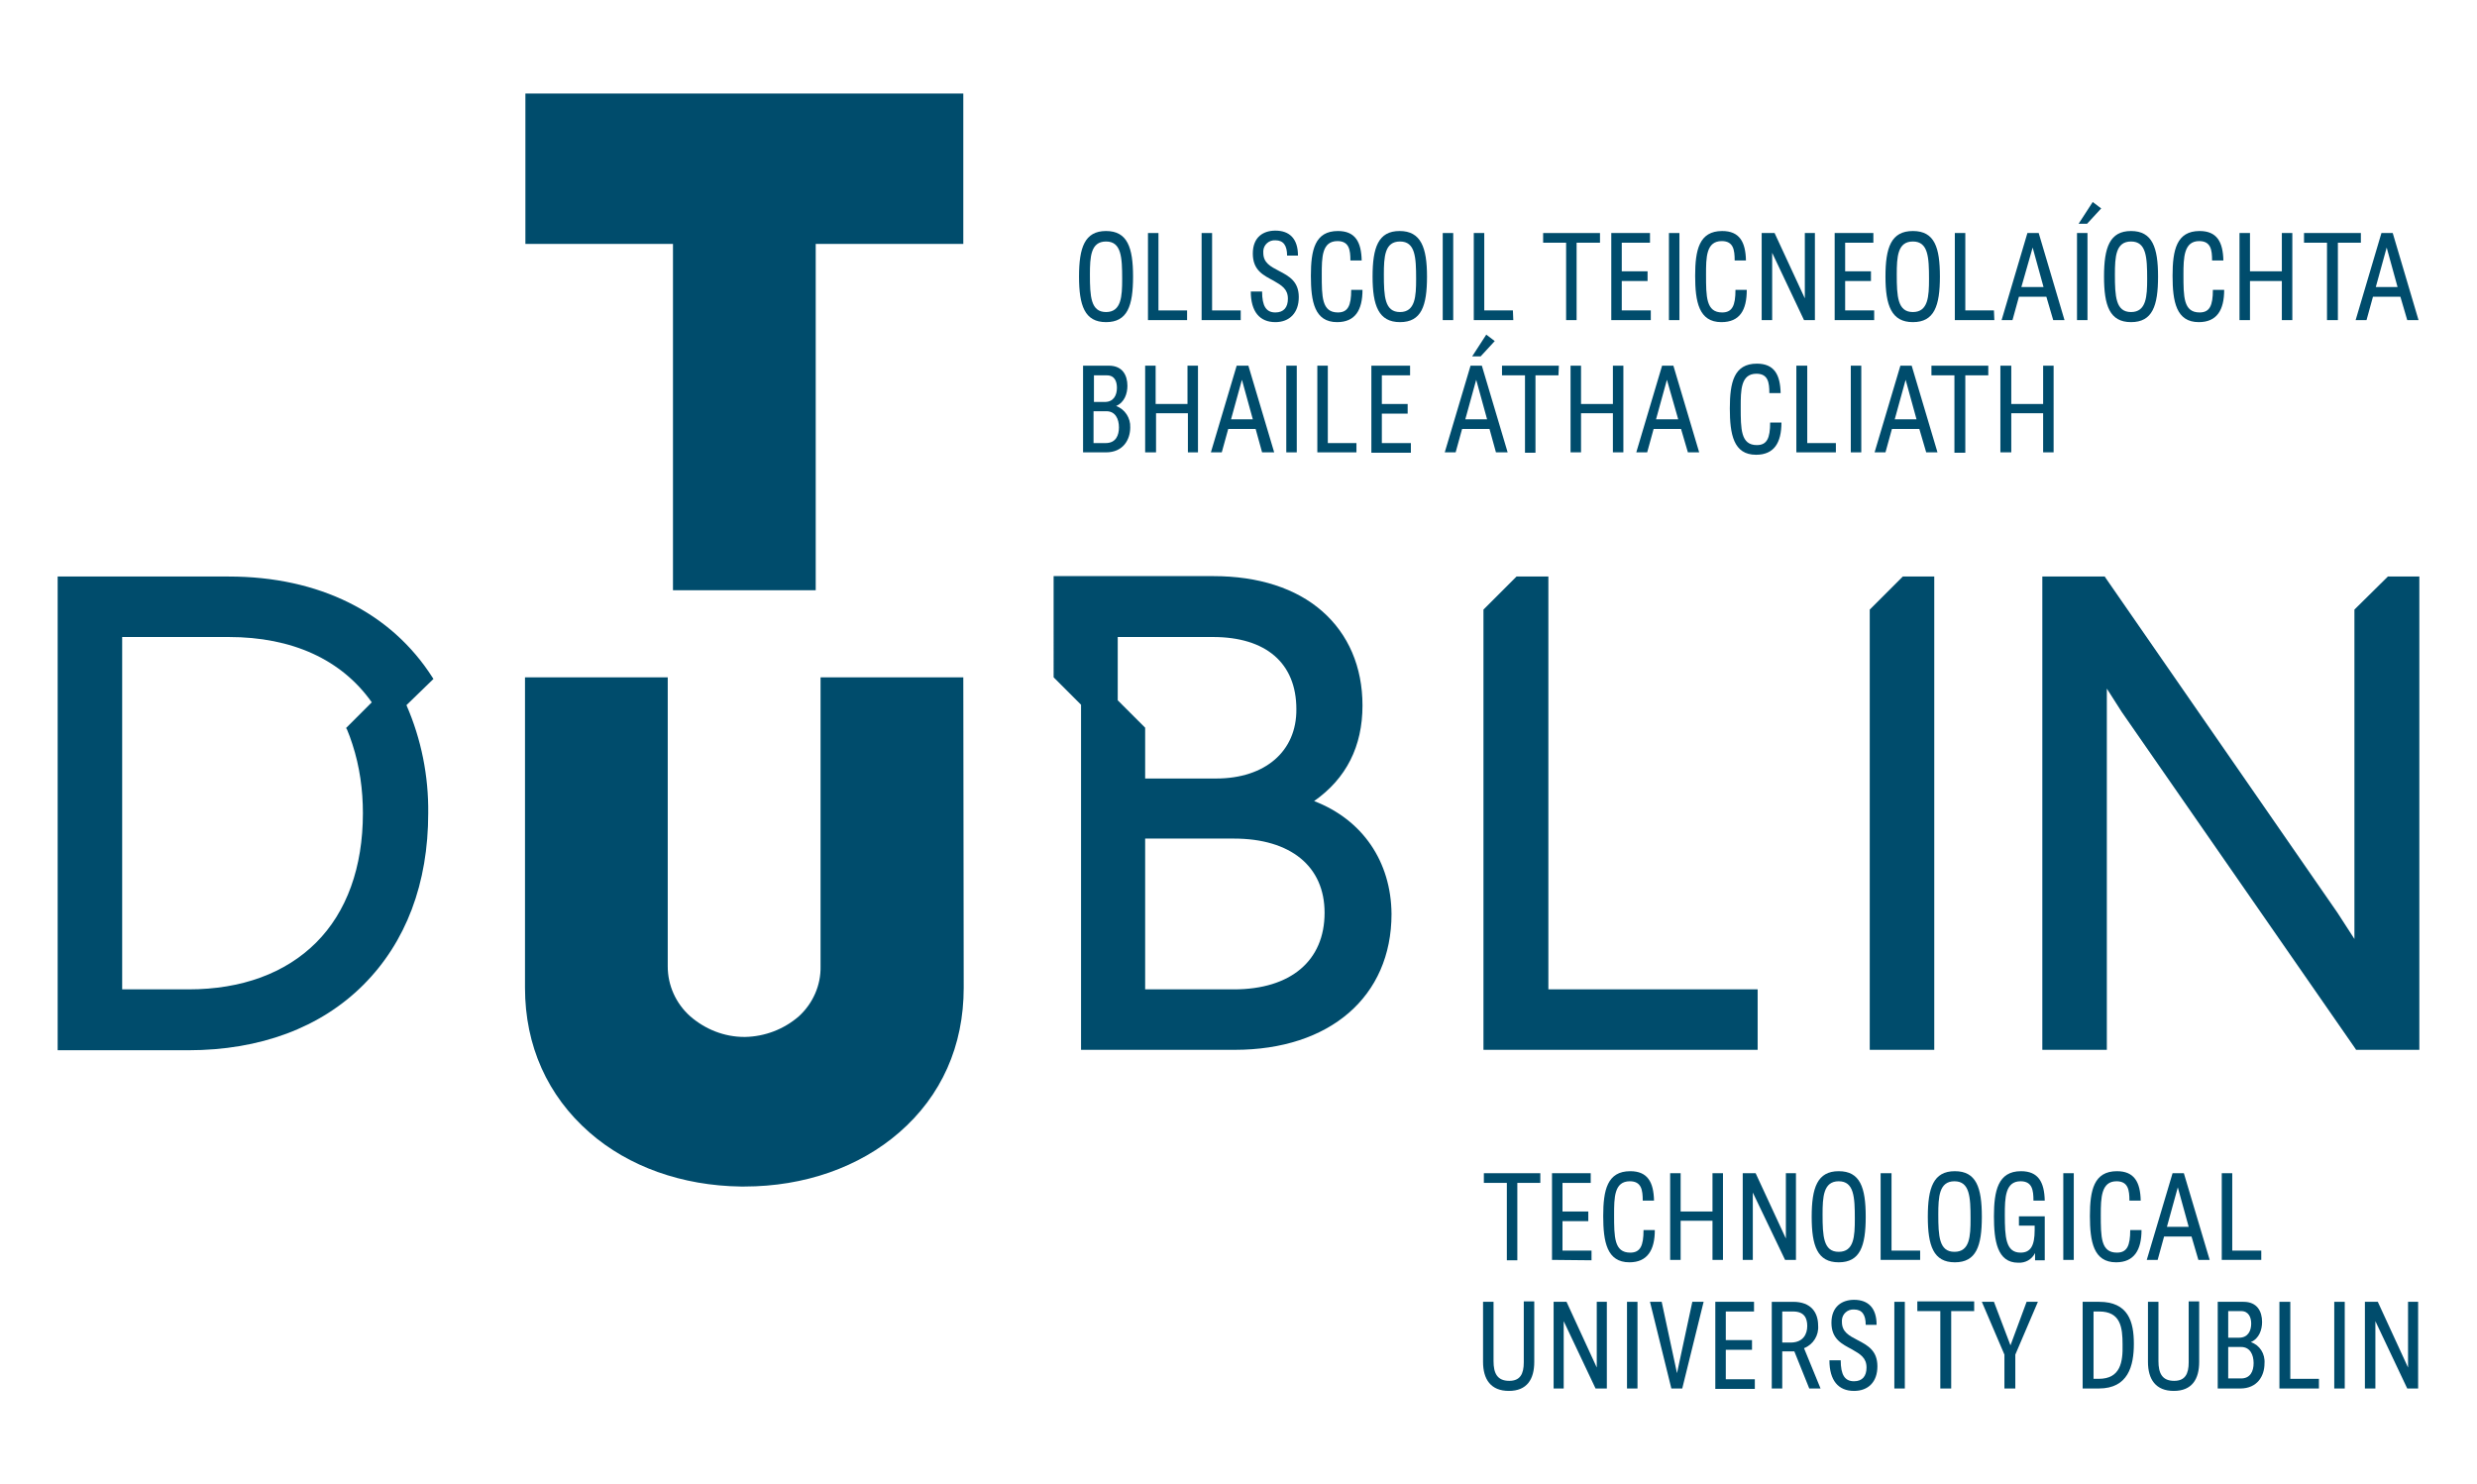 <?xml version="1.0" encoding="utf-8"?>
<!-- Generator: Adobe Illustrator 28.0.0, SVG Export Plug-In . SVG Version: 6.00 Build 0)  -->
<svg version="1.1" id="Layer_1" xmlns="http://www.w3.org/2000/svg" xmlns:xlink="http://www.w3.org/1999/xlink" x="0px" y="0px"
	 viewBox="0 0 614.3 368.2" style="enable-background:new 0 0 614.3 368.2;" xml:space="preserve">
<style type="text/css">
	.st0{fill:#004C6C;}
</style>
<g>
	<path class="st0" d="M281,68.6c0,7.3-1.4,11.3-6.7,11.3s-6.7-4.1-6.7-11.3s1.4-11.3,6.7-11.3S281,61.4,281,68.6z M278.3,69.2
		c0-5.4-0.2-9.3-4-9.3s-4,3.8-4,8.2c0,5.4,0.2,9.3,4,9.3S278.3,73.5,278.3,69.2L278.3,69.2z"/>
	<path class="st0" d="M294.5,79.4h-9.8V57.8h2.6V77h7.1V79.4z"/>
	<path class="st0" d="M307.8,79.4H298V57.8h2.6V77h7.1V79.4z"/>
	<path class="st0" d="M316.3,79.9c-3.9,0-6.1-2.6-6.1-7.6h2.8c0,3.6,1,5.2,3.3,5.2c2.1,0,3.1-1.3,3.1-3.4c0-2.4-1.5-3.3-3.6-4.5
		c-2.4-1.3-5.1-2.5-5.1-6.7s2.7-5.7,5.6-5.7c3.5,0,5.6,2,5.6,6.2h-2.7c0-2.5-0.9-3.8-2.9-3.8c-1.6-0.1-2.9,1.1-3,2.6
		c0,0.2,0,0.4,0,0.5c0,2.5,1.8,3.4,3.9,4.5c2.5,1.3,4.9,2.6,4.9,6.5S319.8,79.9,316.3,79.9z"/>
	<path class="st0" d="M331.6,79.9c-5.6,0-6.5-5.1-6.5-11.5s1-11.1,6.7-11.1c4.3,0,5.8,2.7,5.9,7.3h-2.8c0-2.6-0.3-4.8-3.2-4.8
		c-3.9,0-3.9,4.1-3.9,8.3c0,5.5,0,9.4,4,9.4c2.5,0,3.3-1.7,3.3-5.6h2.8C337.9,76.9,336.1,79.9,331.6,79.9z"/>
	<path class="st0" d="M353.9,68.6c0,7.3-1.4,11.3-6.7,11.3s-6.8-4.1-6.8-11.3s1.4-11.3,6.7-11.3S353.9,61.4,353.9,68.6z M351.2,69.2
		c0-5.4-0.2-9.3-4-9.3s-4,3.8-4,8.2c0,5.4,0.2,9.3,4,9.3S351.2,73.5,351.2,69.2L351.2,69.2z"/>
	<path class="st0" d="M360.4,79.4h-2.6V57.8h2.6V79.4z"/>
	<path class="st0" d="M375.3,79.4h-9.8V57.8h2.6V77h7.1L375.3,79.4z"/>
	<path class="st0" d="M396.7,60.2H391v19.2h-2.6V60.2h-5.7v-2.4h14.1V60.2z"/>
	<path class="st0" d="M399.6,79.4V57.8h9.6v2.4h-7v7.1h6.4v2.4h-6.4V77h7.2v2.4H399.6z"/>
	<path class="st0" d="M416.5,79.4h-2.6V57.8h2.6V79.4z"/>
	<path class="st0" d="M426.9,79.9c-5.6,0-6.5-5.1-6.5-11.5s1-11.1,6.7-11.1c4.3,0,5.8,2.7,5.9,7.3h-2.8c0-2.6-0.3-4.8-3.2-4.8
		c-3.9,0-3.9,4.1-3.9,8.3c0,5.5,0,9.4,4,9.4c2.5,0,3.3-1.7,3.3-5.6h2.8C433.2,76.9,431.5,79.9,426.9,79.9z"/>
	<path class="st0" d="M450.1,79.4h-2.7l-7.9-16.7v16.7h-2.6V57.8h3.2l7.5,16.2V57.8h2.5L450.1,79.4z"/>
	<path class="st0" d="M455,79.4V57.8h9.6v2.4h-7v7.1h6.4v2.4h-6.4V77h7.2v2.4H455z"/>
	<path class="st0" d="M481.1,68.6c0,7.3-1.4,11.3-6.7,11.3s-6.8-4.1-6.8-11.3s1.4-11.3,6.8-11.3S481.1,61.4,481.1,68.6z M478.4,69.2
		c0-5.4-0.2-9.3-4-9.3s-4,3.8-4,8.2c0,5.4,0.2,9.3,4,9.3S478.4,73.5,478.4,69.2L478.4,69.2z"/>
	<path class="st0" d="M494.6,79.4h-9.8V57.8h2.6V77h7.1L494.6,79.4z"/>
	<path class="st0" d="M507.5,73.6h-6.8l-1.6,5.8h-2.7l6.4-21.6h2.8l6.4,21.6h-2.8L507.5,73.6z M506.8,71.2l-2.7-9.8l-2.8,9.8
		L506.8,71.2z"/>
	<path class="st0" d="M517.7,79.4h-2.6V57.8h2.6V79.4z M517.6,55.5h-2.1l3.5-5.4l2.1,1.6L517.6,55.5z"/>
	<path class="st0" d="M535.2,68.6c0,7.3-1.4,11.3-6.7,11.3s-6.7-4.1-6.7-11.3s1.4-11.3,6.7-11.3S535.2,61.4,535.2,68.6z M532.5,69.2
		c0-5.4-0.2-9.3-4-9.3s-4,3.8-4,8.2c0,5.4,0.2,9.3,4,9.3S532.5,73.5,532.5,69.2z"/>
	<path class="st0" d="M545.3,79.9c-5.6,0-6.5-5.1-6.5-11.5s1-11.1,6.7-11.1c4.3,0,5.8,2.7,5.9,7.3h-2.8c0-2.6-0.3-4.8-3.2-4.8
		c-3.8,0-3.9,4.1-3.9,8.3c0,5.5,0,9.4,4,9.4c2.5,0,3.3-1.7,3.3-5.6h2.8C551.6,76.9,549.8,79.9,545.3,79.9z"/>
	<path class="st0" d="M568.5,79.4h-2.6v-9.7h-7.9v9.7h-2.6V57.8h2.6v9.5h7.9v-9.5h2.6V79.4z"/>
	<path class="st0" d="M585.5,60.2h-5.7v19.2h-2.7V60.2h-5.7v-2.4h14.1L585.5,60.2z"/>
	<path class="st0" d="M595.3,73.6h-6.8l-1.6,5.8h-2.7l6.4-21.6h2.8l6.4,21.6h-2.8L595.3,73.6z M594.6,71.2l-2.7-9.8l-2.7,9.8
		L594.6,71.2z"/>
	<path class="st0" d="M280.3,106c0,3.1-1.8,6.2-6,6.2h-5.7V90.7h6.4c3.4,0,4.6,2.4,4.6,5c0,1.9-0.7,4.1-2.8,5
		C279,101.5,280.4,103.7,280.3,106z M271.3,99.7h2.7c2.2,0,3-1.7,3-3.5c0-1.5-0.5-3.1-2.5-3.1h-3.2L271.3,99.7z M277.5,106
		c0-2.1-0.9-4-3.1-4h-3.2v7.9h3C276.8,109.9,277.5,107.9,277.5,106L277.5,106z"/>
	<path class="st0" d="M297.2,112.2h-2.6v-9.7h-7.9v9.7H284V90.7h2.6v9.5h7.9v-9.5h2.6V112.2z"/>
	<path class="st0" d="M311.4,106.4h-6.8l-1.6,5.8h-2.7l6.4-21.5h2.9l6.4,21.5H313L311.4,106.4z M310.7,104l-2.7-9.8l-2.7,9.8H310.7z
		"/>
	<path class="st0" d="M321.7,112.2H319V90.7h2.6V112.2z"/>
	<path class="st0" d="M336.5,112.2h-9.8V90.7h2.6v19.2h7.1V112.2z"/>
	<path class="st0" d="M340.1,112.2V90.7h9.6v2.4h-7v7.1h6.4v2.4h-6.4v7.3h7.2v2.4H340.1z"/>
	<path class="st0" d="M369.4,106.4h-6.8l-1.6,5.8h-2.7l6.4-21.5h2.8l6.4,21.5H371L369.4,106.4z M368.8,104l-2.7-9.8l-2.7,9.8H368.8z
		 M367.2,88.4h-2.1l3.5-5.4l2.1,1.6L367.2,88.4z"/>
	<path class="st0" d="M386.5,93.1h-5.7v19.2h-2.6V93.1h-5.7v-2.4h14.1L386.5,93.1z"/>
	<path class="st0" d="M402.7,112.2H400v-9.7h-7.9v9.7h-2.6V90.7h2.6v9.5h7.9v-9.5h2.6V112.2z"/>
	<path class="st0" d="M416.9,106.4h-6.8l-1.6,5.8h-2.7l6.4-21.5h2.8l6.4,21.5h-2.8L416.9,106.4z M416.2,104l-2.8-9.8l-2.7,9.8H416.2
		z"/>
	<path class="st0" d="M435.5,112.8c-5.6,0-6.5-5.1-6.5-11.5s1-11.1,6.7-11.1c4.3,0,5.8,2.7,5.9,7.3h-2.8c0-2.6-0.3-4.8-3.2-4.8
		c-3.9,0-3.9,4.1-3.9,8.3c0,5.4,0,9.4,4,9.4c2.5,0,3.3-1.7,3.3-5.6h2.8C441.8,109.8,440,112.8,435.5,112.8z"/>
	<path class="st0" d="M455.3,112.2h-9.8V90.7h2.7v19.2h7.1L455.3,112.2z"/>
	<path class="st0" d="M461.6,112.2H459V90.7h2.6V112.2z"/>
	<path class="st0" d="M476,106.4h-6.8l-1.6,5.8h-2.7l6.4-21.5h2.8l6.4,21.5h-2.8L476,106.4z M475.3,104l-2.7-9.8l-2.7,9.8H475.3z"/>
	<path class="st0" d="M493.1,93.1h-5.7v19.2h-2.7V93.1H479v-2.4h14.1V93.1z"/>
	<path class="st0" d="M509.3,112.2h-2.6v-9.7h-7.9v9.7h-2.7V90.7h2.7v9.5h7.9v-9.5h2.6V112.2z"/>
	<polygon class="st0" points="583.9,151.2 583.9,232.9 579.7,226.4 522.1,143.2 522,143 514.7,143 506.5,143 506.5,151.2 
		506.5,260.4 522.5,260.4 522.5,170.8 526.2,176.6 584.2,260.2 584.3,260.4 600,260.4 600,143 592.2,143 	"/>
	<polygon class="st0" points="384,245.4 384,143 376.1,143 367.9,151.2 367.9,260.4 435.9,260.4 435.9,245.4 	"/>
	<polygon class="st0" points="463.7,151.2 463.7,260.4 479.7,260.4 479.7,143 471.9,143 	"/>
	<polygon class="st0" points="166.9,146.4 202.3,146.4 202.3,60.5 238.9,60.5 238.9,23.2 130.3,23.2 130.3,60.5 166.9,60.5 	"/>
	<path class="st0" d="M239,245c0,14.4-5.5,26.8-16,35.9c-9.9,8.6-23.5,13.4-38.4,13.4h-0.9c-14.5-0.2-27.8-4.9-37.5-13.4
		c-10.4-9.1-16-21.5-16-35.9v-77h35.4v71.7c0,4.7,2,9.2,5.6,12.4c3.7,3.2,8.4,5.1,13.4,5.1h0.2c4.9-0.1,9.6-1.9,13.3-5.1
		c3.5-3.2,5.5-7.7,5.4-12.4V168h35.4L239,245z"/>
	<path class="st0" d="M325.9,198.7c8-5.6,12-13.6,12-23.7c0-9.6-3.5-17.7-10-23.4s-15.8-8.7-27-8.7h-39.6V168l6.8,6.8v85.6h38.1
		c23.6,0,38.9-13.2,38.9-33.7C345,213.7,337.9,203.3,325.9,198.7z M284,208h22c14.1,0,22.5,6.9,22.5,18.4c0,11.9-8.4,19-22.5,19h-22
		V208z M301.6,193.1H284v-12.6l-6.8-6.8V158h23.6c13.2,0,20.7,6.5,20.7,17.9C321.6,186.3,313.8,193.1,301.6,193.1L301.6,193.1z"/>
	<path class="st0" d="M107.5,168.4l-0.2-0.3C97,151.9,79.1,143,56.7,143H14.3v117.5h32.4c17.8,0,32.8-5.6,43.4-16.2
		s16.1-25.2,16.1-42.6c0.1-9.2-1.7-18.3-5.4-26.8L107.5,168.4z M86,180.8c0.5,1.2,1,2.5,1.4,3.8c1.8,5.5,2.6,11.3,2.6,17.1
		c0,13.4-4,24.5-11.6,32.1s-18.5,11.6-31.6,11.6H30.3V158h26.4c15.8,0,28,5.6,35.5,16.2l-6.4,6.4L86,180.8z"/>
	<path class="st0" d="M382,293.4h-5.7v19.2h-2.6v-19.2h-5.7V291H382L382,293.4z"/>
	<path class="st0" d="M384.9,312.5V291h9.6v2.4h-7v7.1h6.4v2.4h-6.4v7.3h7.2v2.4L384.9,312.5z"/>
	<path class="st0" d="M404.1,313.1c-5.6,0-6.5-5.1-6.5-11.5s1-11.1,6.7-11.1c4.3,0,5.8,2.7,5.9,7.3h-2.8c0-2.6-0.3-4.8-3.2-4.8
		c-3.9,0-3.9,4.1-3.9,8.3c0,5.5,0,9.4,4,9.4c2.5,0,3.3-1.7,3.3-5.6h2.8C410.4,310,408.6,313.1,404.1,313.1z"/>
	<path class="st0" d="M427.3,312.5h-2.6v-9.7h-7.9v9.7h-2.6V291h2.6v9.5h7.9V291h2.6V312.5z"/>
	<path class="st0" d="M445.4,312.5h-2.7l-8-16.7v16.7h-2.5V291h3.2l7.5,16.2V291h2.5L445.4,312.5z"/>
	<path class="st0" d="M462.7,301.8c0,7.3-1.4,11.3-6.7,11.3s-6.7-4.1-6.7-11.3s1.4-11.3,6.7-11.3S462.7,294.5,462.7,301.8z
		 M460,302.3c0-5.4-0.2-9.3-4-9.3s-4,3.9-4,8.2c0,5.4,0.2,9.3,4,9.3S460,306.7,460,302.3z"/>
	<path class="st0" d="M476.2,312.5h-9.8V291h2.7v19.2h7.1L476.2,312.5z"/>
	<path class="st0" d="M491.5,301.8c0,7.3-1.4,11.3-6.7,11.3s-6.7-4.1-6.7-11.3s1.4-11.3,6.7-11.3S491.5,294.5,491.5,301.8z
		 M488.7,302.3c0-5.4-0.2-9.3-4-9.3s-4,3.9-4,8.2c0,5.4,0.2,9.3,4,9.3S488.7,306.7,488.7,302.3L488.7,302.3z"/>
	<path class="st0" d="M500.7,301.7h6.4v10.9h-2.4v-1.8c-0.8,1.6-2.4,2.5-4.2,2.4c-5.2,0-6-5.5-6-11.5c0-6.3,1-11.2,6.7-11.2
		c4.3,0,5.8,2.7,5.9,7.3h-2.8c0-2.6-0.3-4.8-3.2-4.8c-3.8,0-3.9,4.1-3.9,8.3c0,5.5,0.2,9.4,3.9,9.4c2.5,0,3.5-1.7,3.5-5.6V304h-3.9
		L500.7,301.7z"/>
	<path class="st0" d="M514.3,312.5h-2.6V291h2.6V312.5z"/>
	<path class="st0" d="M524.8,313.1c-5.6,0-6.5-5.1-6.5-11.5s1-11.1,6.7-11.1c4.3,0,5.8,2.7,5.9,7.3h-2.8c0-2.6-0.3-4.8-3.2-4.8
		c-3.8,0-3.9,4.1-3.9,8.3c0,5.5,0,9.4,4,9.4c2.5,0,3.3-1.7,3.3-5.6h2.8C531.1,310,529.3,313.1,524.8,313.1z"/>
	<path class="st0" d="M543.5,306.7h-6.8l-1.6,5.8h-2.7l6.4-21.5h2.8l6.4,21.5h-2.8L543.5,306.7z M542.8,304.3l-2.7-9.8l-2.7,9.8
		H542.8z"/>
	<path class="st0" d="M560.8,312.5H551V291h2.6v19.2h7.2L560.8,312.5z"/>
	<path class="st0" d="M380.5,322.9v14.9c0,4.3-1.8,7.2-6.3,7.2s-6.4-2.9-6.4-7.2v-14.9h2.6v14.7c0,3,0.9,4.9,3.9,4.9
		c2.7,0,3.6-1.7,3.6-4.6v-15.1H380.5z"/>
	<path class="st0" d="M398.4,344.4h-2.7l-7.9-16.7v16.7h-2.5v-21.5h3.2l7.5,16.3v-16.3h2.5V344.4z"/>
	<path class="st0" d="M406.1,344.4h-2.6v-21.5h2.6L406.1,344.4z"/>
	<path class="st0" d="M422.5,322.9l-5.3,21.5h-2.7l-5.3-21.5h2.9l3.8,17.7l3.8-17.7H422.5z"/>
	<path class="st0" d="M425.4,344.4v-21.5h9.6v2.4h-7v7.1h6.5v2.4H428v7.3h7.2v2.4H425.4z"/>
	<path class="st0" d="M451.5,344.4h-2.8l-3.7-9.2H442v9.2h-2.6v-21.5h5.3c4.5,0,6.2,2.7,6.2,5.9c0.2,2.4-1.2,4.7-3.5,5.6
		L451.5,344.4z M448.2,328.9c0-1.9-0.7-3.6-3.5-3.6H442v7.7h2.3C447.2,332.9,448.2,330.9,448.2,328.9z"/>
	<path class="st0" d="M459.8,345c-3.9,0-6.1-2.6-6.1-7.6h2.8c0,3.6,1,5.2,3.3,5.2c2.1,0,3.1-1.3,3.1-3.4c0-2.4-1.5-3.3-3.6-4.5
		c-2.4-1.3-5.1-2.5-5.1-6.6s2.7-5.7,5.6-5.7c3.5,0,5.6,2,5.6,6.2h-2.7c0-2.5-0.9-3.8-2.9-3.8c-1.6-0.1-2.9,1.1-3,2.6
		c0,0.2,0,0.4,0,0.5c0,2.5,1.8,3.4,3.9,4.5c2.5,1.3,4.9,2.6,4.9,6.5S463.3,345,459.8,345z"/>
	<path class="st0" d="M472.4,344.4h-2.6v-21.5h2.6V344.4z"/>
	<path class="st0" d="M489.6,325.2h-5.7v19.2h-2.7v-19.2h-5.7v-2.4h14.1V325.2z"/>
	<path class="st0" d="M499.8,344.4h-2.7V336l-5.6-13.1h3l4.1,10.8l4-10.8h2.8l-5.6,13.1L499.8,344.4z"/>
	<path class="st0" d="M529.2,333.3c0,5.5-1.4,11.1-8.7,11.1h-4v-21.5h4.1C527.8,322.9,529.2,327.8,529.2,333.3z M526.4,333.5
		c0-4.3-0.5-8.2-5.8-8.2h-1.4V342h1.3C525.9,342,526.5,337.8,526.4,333.5L526.4,333.5z"/>
	<path class="st0" d="M545.4,322.9v14.9c0,4.3-1.8,7.2-6.3,7.2s-6.4-2.9-6.4-7.2v-14.9h2.6v14.7c0,3,0.9,4.9,3.9,4.9
		c2.7,0,3.6-1.7,3.6-4.6v-15.1H545.4z"/>
	<path class="st0" d="M561.6,338.2c0,3.1-1.8,6.2-6,6.2H550v-21.5h6.4c3.4,0,4.6,2.4,4.6,5c0,1.9-0.7,4.1-2.8,5
		C560.4,333.6,561.8,335.8,561.6,338.2z M552.6,331.8h2.7c2.2,0,3-1.7,3-3.5c0-1.5-0.6-3.1-2.5-3.1h-3.2L552.6,331.8z M558.9,338.1
		c0-2.1-0.9-4-3.1-4h-3.2v7.8h3C558.1,342,558.9,340.1,558.9,338.1L558.9,338.1z"/>
	<path class="st0" d="M575.1,344.4h-9.8v-21.5h2.7V342h7.1L575.1,344.4z"/>
	<path class="st0" d="M581.5,344.4h-2.6v-21.5h2.6V344.4z"/>
	<path class="st0" d="M599.7,344.4H597l-7.9-16.7v16.7h-2.6v-21.5h3.2l7.5,16.3v-16.3h2.5V344.4z"/>
</g>
</svg>
